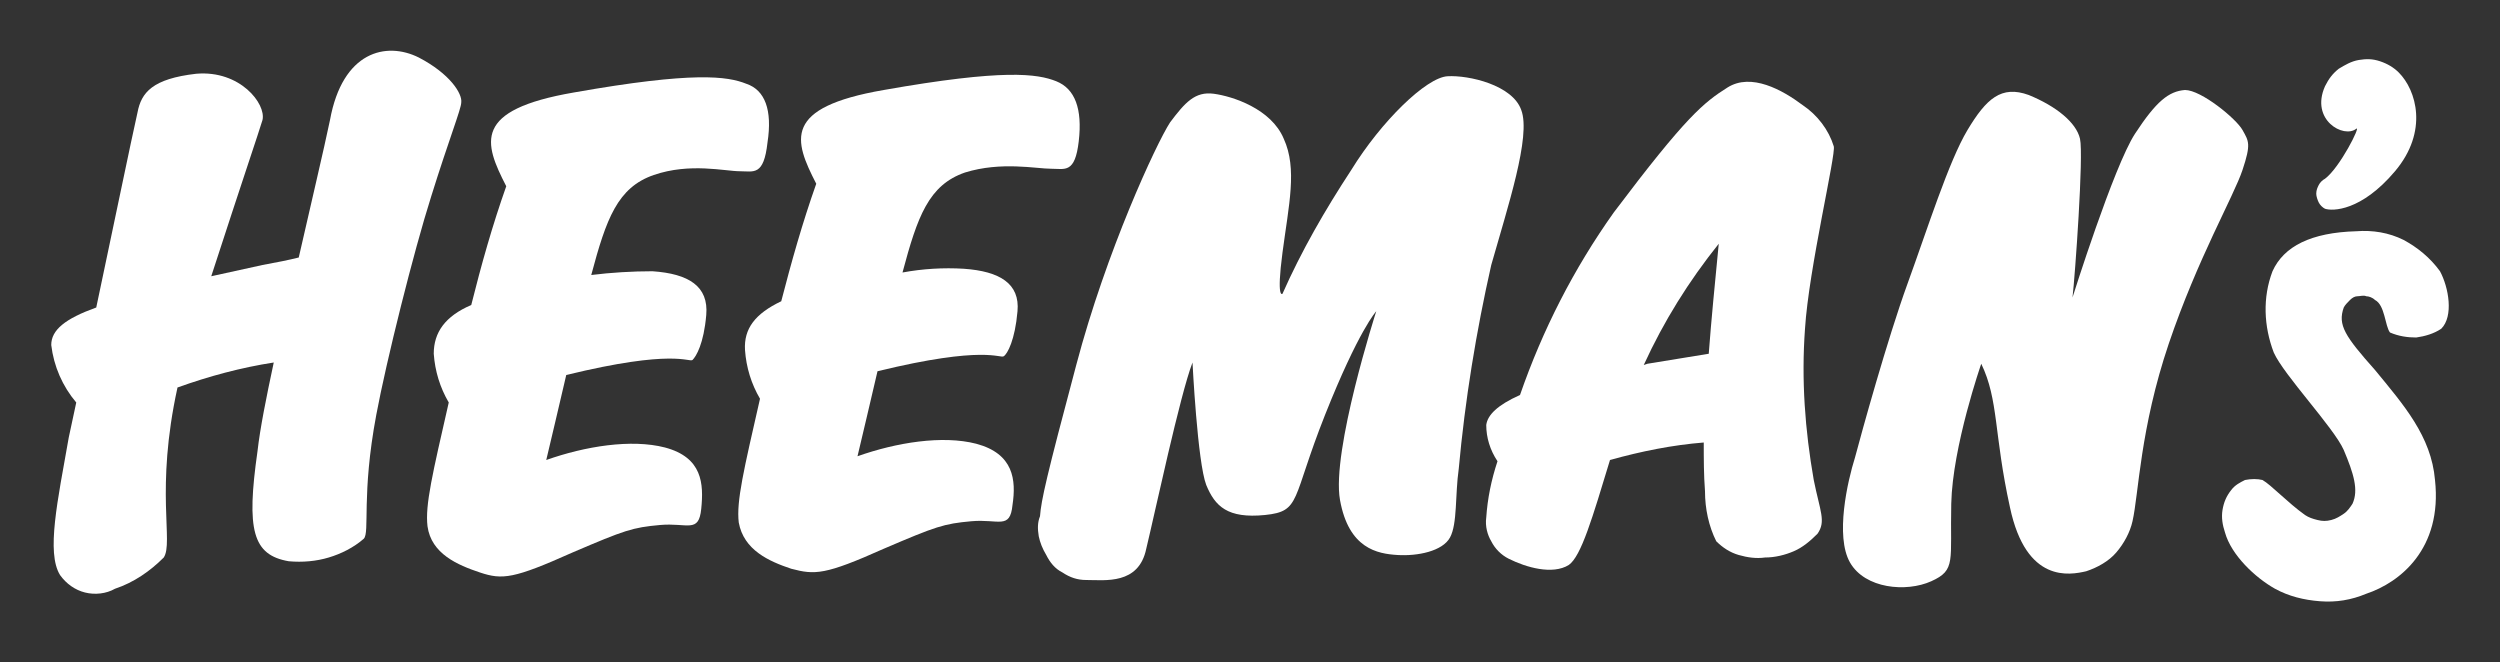 <?xml version="1.0" encoding="utf-8"?>
<!-- Generator: Adobe Illustrator 27.4.0, SVG Export Plug-In . SVG Version: 6.00 Build 0)  -->
<svg version="1.1" id="Layer_1" xmlns="http://www.w3.org/2000/svg" xmlns:xlink="http://www.w3.org/1999/xlink" x="0px" y="0px"
	 viewBox="0 0 200 53" style="enable-background:new 0 0 200 53;" xml:space="preserve">
<rect x="0" y="0" width="200" height="53" fill="#333333" stroke="none"/>
<style type="text/css">
	.st0{clip-path:url(#SVGID_00000145744464576757157870000013035402737341970315_);}
	.st1{fill:#FFFFFF;}
</style>
<g>
	<defs>
		<rect id="SVGID_1_" width="200" height="52.2"/>
	</defs>
	<clipPath id="SVGID_00000067947063104380874830000001927057008579764374_">
		<use xlink:href="#SVGID_1_"  style="overflow:visible;"/>
	</clipPath>
	<g style="clip-path:url(#SVGID_00000067947063104380874830000001927057008579764374_);">
		<path class="st1" d="M188.5,10.3c0.4-0.3-1.3,3.1-2.5,4c-0.2,0.1-0.4,0.3-0.5,0.5c-0.1,0.2-0.2,0.4-0.2,0.7c0,0.2,0.1,0.5,0.2,0.7
			c0.1,0.2,0.3,0.4,0.5,0.5c0.6,0.2,2.9,0.2,5.6-3c2.7-3.2,1.7-6.5,0.3-7.9c-0.4-0.4-0.9-0.7-1.5-0.9c-0.6-0.2-1.1-0.2-1.7-0.1
			c-0.6,0.1-1.1,0.4-1.6,0.7c-0.5,0.4-0.8,0.8-1.1,1.4C184.8,9.6,187.5,11.1,188.5,10.3"/>
		<path class="st1" d="M33.5,4.6c-2.6-1.3-6.1-0.5-7.1,5c-0.5,2.4-1.5,6.6-2.5,11c-0.8,0.2-1.8,0.4-2.9,0.6l-4.1,0.9
			c2.5-7.7,3.8-11.5,4.1-12.5c0.3-1.3-1.8-4-5.3-3.7c-3.5,0.4-4.4,1.5-4.7,3.1c-0.5,2.2-1.9,9-3.3,15.6c-2.5,0.9-3.6,1.8-3.6,3
			c0.2,1.7,0.9,3.3,2,4.6l-0.6,2.8C4.6,40.1,3.7,44.2,4.8,46c0.5,0.7,1.2,1.2,2,1.4c0.8,0.2,1.7,0.1,2.4-0.3
			c1.5-0.5,2.8-1.4,3.9-2.5c0.8-1.2-0.7-5.4,1.1-13.6c2.5-0.9,5.1-1.6,7.7-2c-0.6,2.8-1.1,5.3-1.3,7.1c-0.9,6.3-0.4,8.3,2.5,8.8
			c1.1,0.1,2.2,0,3.2-0.3c1-0.3,2-0.8,2.8-1.5c0.5-0.5-0.2-3.5,1-9.9c0.8-4.3,3-13.1,4.4-17.5c1.4-4.5,2.4-7,2.4-7.5
			C37,7.5,36,5.9,33.5,4.6"/>
		<path class="st1" d="M77.1,21.5c-1.6-0.1-3.3,0-4.9,0.3c1.2-4.5,2.1-7,5-8c2.9-0.9,5.7-0.3,6.9-0.3c1.1,0,1.9,0.4,2.2-2.2
			c0.3-2.6-0.3-4.2-1.8-4.8c-1.5-0.6-4.2-1-13.8,0.7c-8.1,1.4-7.2,4-5.4,7.5c-1.1,3.1-2,6.3-2.8,9.4c-2.1,1-3,2.2-2.9,3.9
			c0.1,1.4,0.5,2.7,1.2,3.9c-1.3,5.7-1.9,8.2-1.7,9.9c0.4,2.2,2.4,3.1,4.2,3.7c1.9,0.5,2.7,0.5,7.4-1.6c4.2-1.8,4.8-2,7-2.2
			c2.2-0.2,3.1,0.7,3.3-1.3c0.3-2,0.1-4.1-2.9-4.9c-2.7-0.7-6.4-0.1-9.5,1c0.4-1.7,1-4.2,1.6-6.8c8.6-2.1,9.8-1,10.1-1.2
			s0.9-1.3,1.1-3.6C81.6,22.7,80,21.7,77.1,21.5"/>
		<path class="st1" d="M121.7,8.8c-0.7-2-4.2-2.8-5.9-2.7c-1.7,0.1-5.3,3.6-7.7,7.5c-2.1,3.2-4,6.5-5.5,9.9c0,0-0.5,0.5,0-3.3
			s1.2-6.7,0.1-9.1c-1-2.4-4.1-3.4-5.6-3.6s-2.3,0.7-3.5,2.3c-1.1,1.7-5.1,10.3-7.5,19.4c-2.4,9-2.8,10.8-2.9,12.1
			c-0.2,0.5-0.2,1-0.1,1.6c0.1,0.5,0.3,1,0.6,1.5c0.3,0.6,0.7,1.1,1.3,1.4c0.6,0.4,1.2,0.6,1.9,0.6c1.5,0,4.2,0.4,4.8-2.5
			c0.7-2.9,2.7-12.3,3.7-14.9c0,0,0.4,8,1.1,9.8c0.7,1.7,1.7,2.7,4.7,2.4c2.9-0.3,2.1-1.2,4.8-8c2.7-6.8,4.1-8.3,4.1-8.3
			s-3.6,11.2-2.9,15.1c0.7,3.9,3,4.3,4.6,4.4c1.6,0.1,3.6-0.3,4.2-1.4c0.6-1.1,0.4-3.4,0.7-5.5c0.5-5.5,1.4-11,2.6-16.3
			C120.6,16.6,122.5,10.9,121.7,8.8"/>
		<path class="st1" d="M131.8,29.1l-0.3,0.1c1.6-3.5,3.6-6.7,6-9.7c-0.3,3.1-0.6,6.1-0.8,8.8L131.8,29.1L131.8,29.1z M146.7,11.7
			c-0.4-1.3-1.3-2.5-2.5-3.3c-1.6-1.2-4.1-2.6-6-1.4s-3.3,2.3-9.1,10c-3.2,4.5-5.7,9.4-7.5,14.6c-1.8,0.8-2.6,1.6-2.7,2.4
			c0,1,0.3,2,0.9,2.9c-0.5,1.5-0.8,3-0.9,4.5c-0.1,0.7,0.1,1.4,0.4,1.9c0.3,0.6,0.8,1.1,1.4,1.4c1.4,0.7,3.5,1.3,4.8,0.5
			c1-0.7,1.9-3.8,3.3-8.4c2.5-0.7,5-1.2,7.5-1.4c0,1.3,0,2.6,0.1,3.9c0,1.4,0.3,2.8,0.9,4c0.5,0.5,1.1,0.9,1.8,1.1
			c0.7,0.2,1.4,0.3,2.1,0.2c0.8,0,1.6-0.2,2.3-0.5c0.7-0.3,1.3-0.8,1.9-1.4c0.7-1,0.2-1.8-0.3-4.3c-0.7-4-1-8-0.7-12.1
			C144.7,21.5,146.9,12.3,146.7,11.7"/>
		<path class="st1" d="M158.5,29.1c0,0-2.3,6.6-2.4,11.2c-0.1,4.6,0.4,5.3-1.6,6.2c-2,0.9-5.3,0.6-6.5-1.5c-1.2-2.1-0.2-6.5,0.4-8.4
			c0.5-1.9,2.6-9.5,4.2-13.9c1.6-4.4,3.3-9.8,4.8-12.3c1.5-2.5,2.7-3.6,4.9-2.8c2.2,0.9,3.8,2.2,4.1,3.5c0.3,1.3-0.4,11-0.6,12.7
			c0,0,3.3-10.5,5-13.1c1.7-2.6,2.7-3.4,4-3.5c1.3,0,4.1,2.3,4.6,3.2c0.5,0.9,0.7,1.1,0,3.2c-0.7,2.1-3.6,7.1-5.9,13.9
			c-2.3,6.8-2.4,12-2.9,14.2c-0.2,0.9-0.7,1.8-1.3,2.5c-0.6,0.7-1.5,1.2-2.4,1.5c-1.3,0.3-4.8,1-6.1-5.1
			C159.5,34.7,159.9,32,158.5,29.1"/>
		<path class="st1" d="M187.5,24.6c0.1-0.2,0.3-0.4,0.5-0.6c0.2-0.2,0.4-0.3,0.6-0.3s0.5-0.1,0.7,0c0.2,0,0.5,0.1,0.7,0.3
			c0.8,0.4,0.8,2.1,1.2,2.6c0.7,0.3,1.4,0.4,2.1,0.4c0.7-0.1,1.4-0.3,2-0.7c1-1,0.6-3.3-0.1-4.6c-0.8-1.1-1.8-1.9-2.9-2.5
			c-1.2-0.6-2.5-0.8-3.8-0.7c-3.6,0.1-5.8,1.2-6.7,3.2c-0.8,2.1-0.7,4.4,0.1,6.5c0.8,1.8,4.8,6,5.6,7.8c0.8,1.9,1.2,3.2,0.7,4.3
			c-0.2,0.3-0.4,0.6-0.7,0.8c-0.3,0.2-0.6,0.4-1,0.5c-0.4,0.1-0.7,0.1-1.1,0c-0.4-0.1-0.7-0.2-1-0.4c-1.4-1-2.7-2.4-3.4-2.8
			c-0.4-0.1-0.9-0.1-1.4,0c-0.4,0.2-0.8,0.4-1.1,0.8c-0.4,0.5-0.6,1-0.7,1.6c-0.1,0.6,0,1.2,0.2,1.8c0.5,1.8,2.4,3.6,4,4.5
			c1.1,0.6,2.3,0.9,3.6,1c1.3,0.1,2.5-0.1,3.7-0.6c2.7-0.9,6.1-3.6,5.5-9.1c-0.3-3.5-2.5-6-4.8-8.8C187.6,26.9,187,26,187.5,24.6"/>
		<path class="st1" d="M59.7,6.7c-1.5-0.6-4.2-1-13.8,0.7c-8.1,1.4-7.2,4-5.4,7.5c-1.1,3.1-2,6.3-2.8,9.5c-2.1,0.9-3,2.2-3,3.9
			c0.1,1.4,0.5,2.7,1.2,3.9c-1.3,5.7-1.9,8.2-1.7,9.9c0.3,2.2,2.4,3.1,4.2,3.7s2.7,0.5,7.4-1.6c4.2-1.8,4.8-2,7-2.2
			c2.2-0.2,3.1,0.7,3.3-1.3c0.2-2,0.1-4.1-2.9-4.9c-2.7-0.7-6.4-0.1-9.5,1c0.4-1.7,1-4.2,1.6-6.8c8.6-2.1,9.8-1,10.1-1.2
			c0.3-0.3,0.9-1.3,1.1-3.6s-1.4-3.3-4.3-3.5c-1.6,0-3.3,0.1-4.9,0.3c1.2-4.5,2.1-7,5-8c2.9-1,5.7-0.3,6.9-0.3
			c1.1,0,1.9,0.4,2.2-2.3C61.8,8.8,61.2,7.2,59.7,6.7"/>
	</g>
</g>
</svg>
